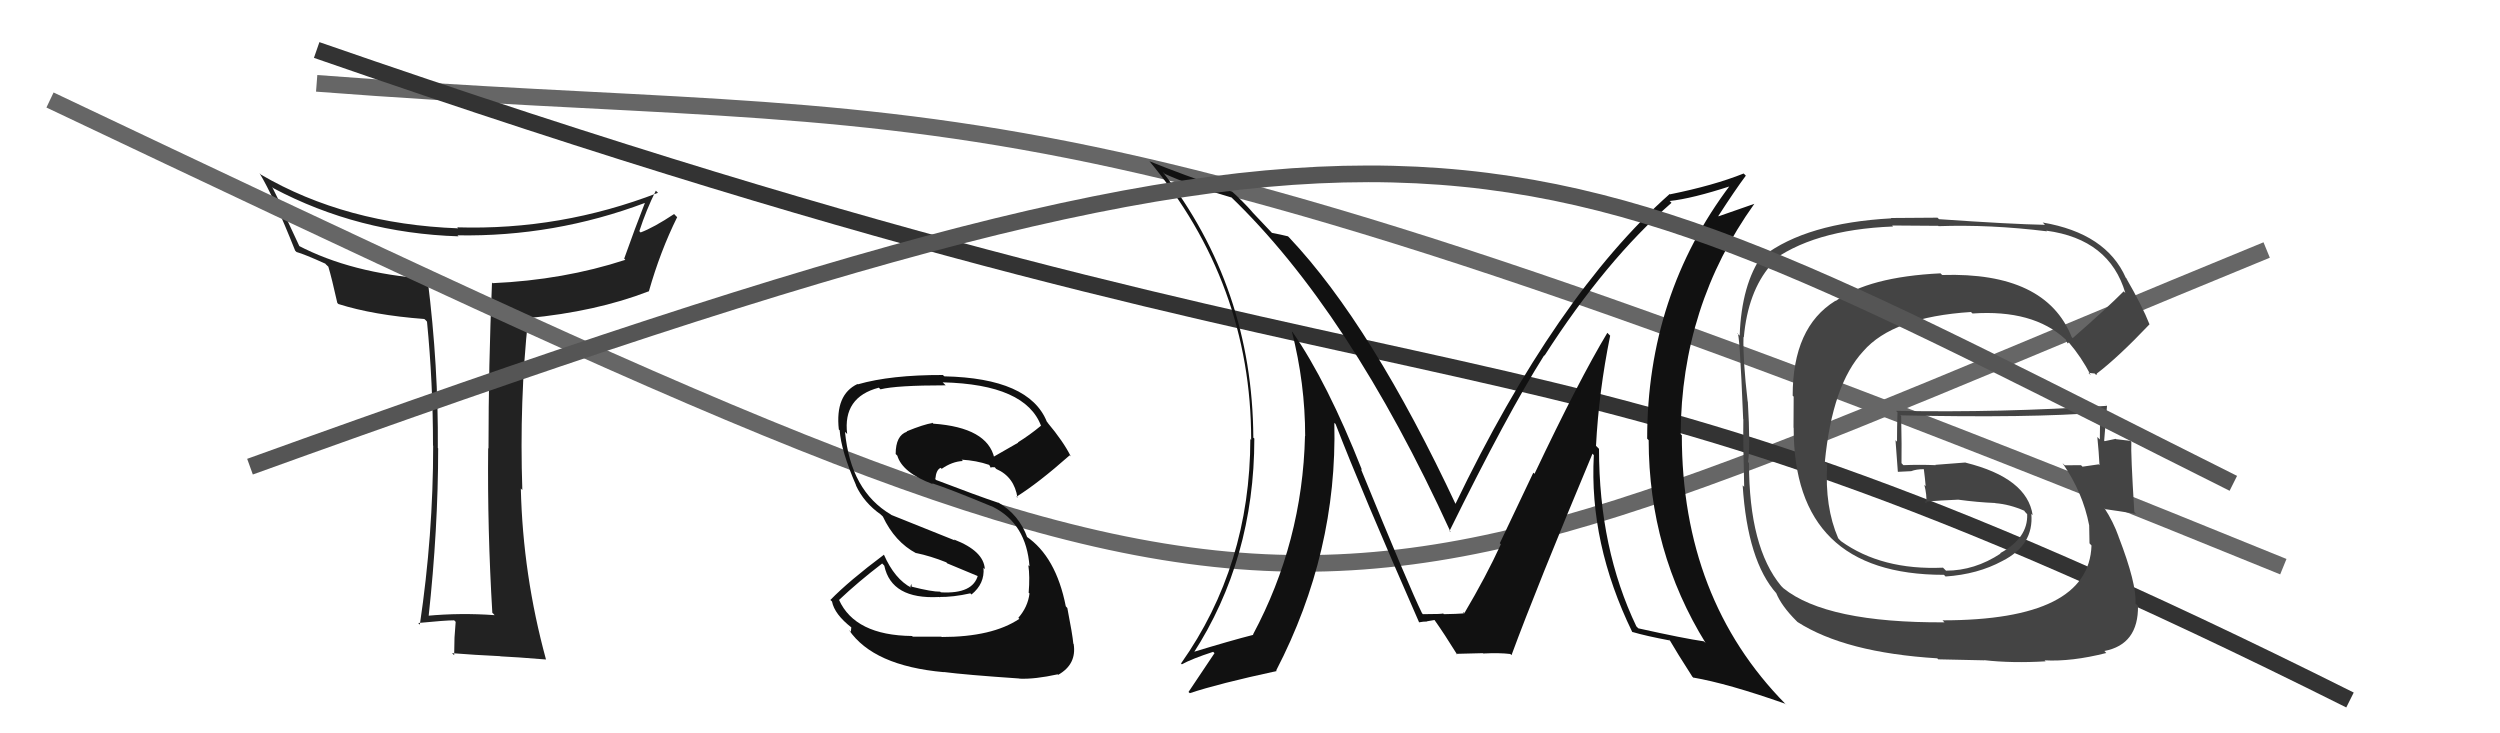 <svg xmlns="http://www.w3.org/2000/svg" width="150" height="44" viewBox="0,0,150,44"><path fill="#222" d="M29.63 36.85L29.61 36.84L29.68 36.91Q27.63 36.76 25.61 36.95L25.66 37.00L25.71 37.05Q26.29 31.73 26.29 26.90L26.35 26.96L26.27 26.88Q26.31 22.00 25.66 16.79L25.72 16.85L25.61 16.73Q21.09 16.40 17.89 14.73L17.99 14.83L17.09 12.90L17.20 13.00Q16.94 12.44 16.33 11.22L16.34 11.23L16.40 11.29Q21.49 13.99 27.51 14.18L27.38 14.05L27.45 14.12Q33.26 14.22 38.71 12.17L38.67 12.13L38.70 12.16Q38.10 13.69 37.45 15.52L37.42 15.48L37.52 15.59Q33.82 16.80 29.56 16.99L29.60 17.04L29.52 16.95Q29.31 21.95 29.31 26.90L29.32 26.92L29.29 26.89Q29.24 31.78 29.54 36.77ZM39.42 11.51L39.43 11.52L39.48 11.57Q33.63 13.83 27.43 13.64L27.41 13.62L27.49 13.70Q20.76 13.45 15.66 10.48L15.63 10.45L15.57 10.39Q16.41 11.77 17.71 15.04L17.71 15.04L17.79 15.12Q18.26 15.25 19.52 15.82L19.55 15.86L19.70 16.00Q19.90 16.66 20.24 18.18L20.23 18.17L20.30 18.24Q22.41 18.91 25.46 19.14L25.55 19.22L25.62 19.30Q25.98 22.97 25.98 26.74L25.97 26.73L25.99 26.74Q25.99 32.11 25.19 37.48L25.03 37.32L25.09 37.38Q26.72 37.22 27.25 37.22L27.31 37.28L27.34 37.31Q27.32 37.60 27.27 38.26L27.31 38.31L27.27 38.26Q27.25 38.97 27.25 39.31L27.27 39.33L27.12 39.19Q28.49 39.30 30.01 39.37L29.91 39.27L30.02 39.38Q30.93 39.42 32.76 39.57L32.76 39.57L32.76 39.57Q31.37 34.48 31.25 29.31L31.33 29.39L31.34 29.40Q31.16 24.04 31.69 19.13L31.73 19.16L31.65 19.09Q35.76 18.70 38.92 17.48L38.83 17.39L38.93 17.49Q39.61 15.09 40.63 13.03L40.48 12.88L40.45 12.84Q39.23 13.65 38.43 13.95L38.44 13.95L38.36 13.87Q38.78 12.58 39.35 11.44Z"/><path d="M3 6 C81 43,75 40,136 15" stroke="#666" fill="none"/><path d="M19 5 C58 8,61 3,137 34" stroke="#666" fill="none"/><path d="M19 3 C91 28,89 16,141 42" stroke="#333" fill="none"/><path fill="#111" d="M96.60 20.13L96.43 19.96L96.44 19.97Q94.74 22.80 92.07 28.43L92.00 28.36L89.99 32.59L90.05 32.66Q89.18 34.56 87.85 36.81L87.77 36.74L87.78 36.74Q88.31 36.82 86.64 36.85L86.63 36.85L86.58 36.80Q86.63 36.85 85.38 36.85L85.40 36.88L85.32 36.79Q84.58 35.29 81.65 28.13L81.66 28.15L81.72 28.20Q79.64 22.93 77.55 19.92L77.53 19.91L77.51 19.88Q78.31 23.01 78.31 26.17L78.24 26.10L78.30 26.16Q78.15 32.52 75.18 38.07L75.29 38.18L75.20 38.09Q73.86 38.43 71.50 39.15L71.56 39.21L71.58 39.23Q75.26 33.55 75.26 26.31L75.16 26.22L75.20 26.25Q75.15 17.26 69.75 10.30L69.93 10.48L69.88 10.43Q71.53 11.17 73.89 11.85L73.80 11.76L73.79 11.75Q80.95 18.61 87.04 31.93L87.06 31.95L86.97 31.86Q90.44 24.82 92.65 21.32L92.68 21.35L92.67 21.34Q96.33 15.63 100.29 12.17L100.31 12.19L100.18 12.06Q101.52 11.92 103.88 11.15L103.83 11.11L103.82 11.10Q98.83 17.71 98.83 26.32L98.89 26.38L98.92 26.41Q98.93 33.08 102.35 38.60L102.33 38.57L102.23 38.48Q101.04 38.31 98.30 37.70L98.11 37.51L98.19 37.60Q95.94 32.91 95.94 26.93L95.86 26.85L95.76 26.75Q95.93 23.49 96.61 20.14ZM98.04 38.02L97.96 37.94L97.95 37.92Q98.76 38.16 100.20 38.43L100.10 38.33L100.17 38.39Q100.59 39.12 101.54 40.60L101.63 40.69L101.58 40.65Q103.67 41.01 107.13 42.23L107.20 42.30L107.13 42.24Q100.91 35.93 100.91 26.11L100.88 26.09L100.84 26.04Q100.88 18.36 105.26 12.23L105.26 12.23L103.11 12.98L103.10 12.96Q104.10 11.41 104.75 10.54L104.74 10.53L104.62 10.41Q102.82 11.13 100.20 11.66L100.20 11.66L100.18 11.64Q93.36 17.69 87.30 30.29L87.43 30.42L87.40 30.38Q82.31 19.51 77.36 14.26L77.22 14.12L77.28 14.18Q76.88 14.08 76.31 13.97L76.39 14.05L75.00 12.58L75.18 12.76Q74.52 12.02 73.83 11.41L73.90 11.48L73.94 11.51Q70.77 10.41 68.98 9.68L69.10 9.80L68.94 9.64Q75.07 16.99 75.07 26.39L74.96 26.29L75.02 26.34Q75.01 33.94 70.86 39.81L70.81 39.75L70.91 39.86Q71.50 39.53 72.79 39.11L72.75 39.07L72.87 39.19Q72.72 39.42 71.31 41.52L71.31 41.52L71.39 41.59Q73.10 41.02 76.61 40.26L76.59 40.25L76.57 40.23Q80.25 33.13 80.06 25.37L80.10 25.41L80.13 25.43Q81.69 29.47 85.15 37.35L85.12 37.31L85.14 37.34Q85.40 37.29 85.63 37.29L85.61 37.28L86.07 37.20L86.07 37.20Q86.64 38.00 87.44 39.29L87.33 39.18L87.38 39.23Q88.97 39.19 88.97 39.19L89.01 39.23L88.99 39.21Q89.97 39.16 90.62 39.24L90.68 39.30L90.69 39.31Q92.20 35.22 95.55 27.22L95.63 27.31L95.63 27.31Q95.34 32.58 97.93 37.91Z"/><path fill="#444" d="M124.37 20.30L124.39 20.32L124.30 20.22Q122.74 16.31 116.54 16.50L116.52 16.49L116.43 16.40Q112.12 16.61 110.14 18.06L110.06 17.99L110.12 18.05Q107.56 19.63 107.56 23.74L107.62 23.80L107.61 25.66L107.62 25.67Q107.61 34.49 116.63 34.49L116.69 34.54L116.73 34.59Q118.66 34.46 120.14 33.66L120.18 33.70L120.14 33.66Q122.04 32.70 121.88 30.83L121.95 30.90L121.96 30.91Q121.63 28.68 117.94 27.76L117.93 27.75L116.12 27.89L116.15 27.91Q115.15 27.87 114.20 27.91L114.25 27.96L114.09 27.79Q114.11 26.87 114.07 24.96L114.08 24.98L114.02 24.92Q121.85 25.09 126.04 24.75L126.02 24.72L126.03 24.74Q125.99 25.57 125.99 26.37L125.85 26.23L125.84 26.22Q125.93 27.12 125.97 27.91L126.06 28.00L125.92 27.86Q124.95 28.00 124.95 28.00L124.76 27.81L124.86 27.91Q123.50 27.92 123.88 27.92L123.87 27.90L123.75 27.79Q124.97 29.54 125.35 31.52L125.23 31.40L125.35 31.52Q125.37 32.15 125.37 32.60L125.38 32.61L125.49 32.73Q125.34 37.22 116.55 37.22L116.69 37.36L116.67 37.34Q109.59 37.38 107.00 35.29L106.87 35.16L106.87 35.16Q104.94 32.84 104.94 27.78L104.97 27.81L104.88 27.72Q105.03 26.80 104.87 24.10L104.83 24.06L104.86 24.09Q104.57 21.59 104.61 20.22L104.76 20.37L104.63 20.24Q104.87 17.51 106.24 15.91L106.17 15.84L106.13 15.80Q108.71 13.78 113.58 13.59L113.53 13.53L116.29 13.55L116.31 13.57Q119.40 13.46 122.82 13.88L122.81 13.87L122.78 13.84Q126.57 14.35 127.52 17.58L127.58 17.64L127.42 17.48Q126.45 18.46 124.36 20.29ZM125.76 22.49L125.83 22.45L125.80 22.42Q127.10 21.43 128.97 19.46L128.99 19.48L128.97 19.46Q128.55 18.38 127.56 16.67L127.70 16.82L127.55 16.67Q126.37 14.00 122.56 13.35L122.70 13.49L122.70 13.49Q120.65 13.45 116.34 13.15L116.25 13.06L113.46 13.08L113.48 13.10Q108.39 13.38 105.80 15.36L105.68 15.24L105.74 15.30Q104.49 17.06 104.38 20.14L104.37 20.13L104.24 20.01Q104.37 19.67 104.59 25.15L104.56 25.12L104.60 25.16Q104.58 26.47 104.65 29.21L104.64 29.20L104.56 29.12Q104.85 33.67 106.60 35.62L106.55 35.56L106.57 35.58Q106.89 36.36 107.77 37.24L107.76 37.23L107.85 37.32Q110.72 39.16 116.24 39.50L116.29 39.56L119.06 39.62L119.05 39.61Q120.72 39.80 122.74 39.68L122.72 39.66L122.67 39.62Q124.29 39.71 126.38 39.18L126.32 39.12L126.26 39.06Q128.31 38.67 128.28 36.35L128.23 36.31L128.13 36.21Q128.20 35.02 127.13 32.24L127.07 32.18L127.13 32.23Q126.79 31.28 126.26 30.48L126.31 30.54L126.32 30.55Q126.98 30.64 128.16 30.83L128.19 30.85L128.06 30.73Q127.84 27.20 127.88 26.51L127.86 26.49L127.82 26.45Q127.37 26.39 126.96 26.35L127.10 26.49L126.94 26.33Q126.66 26.39 126.28 26.47L126.21 26.40L126.25 26.44Q126.34 25.43 126.42 24.36L126.28 24.22L126.40 24.35Q120.04 24.77 113.76 24.65L113.68 24.57L113.85 24.74Q113.82 25.59 113.82 26.50L113.73 26.41L113.87 28.30L113.88 28.31Q114.25 28.30 114.67 28.27L114.56 28.16L114.67 28.27Q114.98 28.15 115.43 28.15L115.40 28.12L115.43 28.15Q115.50 28.68 115.54 29.17L115.52 29.15L115.46 29.09Q115.62 29.71 115.58 30.20L115.54 30.16L115.48 30.10Q116.47 30.02 117.49 29.98L117.58 30.07L117.49 29.98Q118.68 30.14 119.71 30.18L119.57 30.05L119.72 30.19Q120.59 30.26 121.47 30.65L121.45 30.62L121.49 30.70L121.63 30.85Q121.69 32.28 120.01 33.19L120.11 33.28L120.04 33.21Q118.48 34.24 116.76 34.24L116.74 34.22L116.58 34.06Q112.90 34.22 110.46 32.47L110.33 32.34L110.29 32.29Q109.48 30.42 109.63 27.87L109.65 27.89L109.49 27.72Q109.94 23.08 111.79 21.08L111.83 21.12L111.79 21.08Q113.57 19.02 118.26 18.72L118.19 18.65L118.35 18.81Q121.98 18.56 123.92 20.35L123.96 20.39L123.95 20.37Q123.94 20.40 124.05 20.59L124.07 20.61L124.12 20.55L124.14 20.56Q124.88 21.42 125.45 22.52L125.30 22.37L125.68 22.41Z"/><path d="M15 28 C87 2,90 7,134 29" stroke="#555" fill="none"/><path fill="#111" d="M56.37 38.09L56.48 38.20L54.77 38.20L54.72 38.16Q51.30 38.12 50.34 35.99L50.38 36.02L50.35 35.99Q51.48 34.92 52.93 33.81L53.04 33.92L53.06 33.95Q53.49 35.97 56.34 35.82L56.49 35.96L56.35 35.82Q57.19 35.83 58.22 35.60L58.33 35.71L58.29 35.67Q59.09 35.02 59.01 34.07L59.09 34.15L59.09 34.15Q59.03 33.06 57.24 32.37L57.28 32.42L53.49 30.90L53.45 30.87Q51.04 29.45 50.70 25.91L50.66 25.87L50.83 26.04Q50.56 23.83 52.73 23.26L52.80 23.33L52.83 23.36Q53.77 23.12 56.74 23.12L56.67 23.05L56.56 22.94Q61.55 23.06 62.47 25.57L62.39 25.50L62.45 25.55Q61.80 26.09 61.08 26.54L61.09 26.56L59.59 27.42L59.66 27.48Q59.24 25.65 56.00 25.42L55.87 25.29L55.95 25.38Q55.43 25.46 54.40 25.88L54.37 25.85L54.42 25.90Q53.74 26.13 53.74 27.24L53.76 27.26L53.84 27.34Q54.14 28.36 55.97 29.05L55.92 28.99L55.91 28.99Q56.92 29.31 59.59 30.42L59.63 30.46L59.59 30.42Q61.58 31.43 61.77 33.98L61.76 33.97L61.70 33.91Q61.80 34.58 61.72 35.57L61.74 35.58L61.77 35.61Q61.67 36.42 61.10 37.07L61.03 37.00L61.16 37.13Q59.54 38.22 56.50 38.22ZM61.26 40.81L61.26 40.81L61.17 40.72Q62.09 40.76 63.46 40.46L63.51 40.51L63.49 40.49Q64.61 39.86 64.42 38.64L64.39 38.61L64.40 38.62Q64.35 38.07 64.04 36.48L63.94 36.37L63.95 36.39Q63.36 33.39 61.57 32.18L61.55 32.15L61.64 32.25Q61.14 30.87 59.88 30.14L59.82 30.08L59.91 30.17Q58.65 29.75 56.17 28.80L56.07 28.70L56.12 28.74Q56.17 28.18 56.44 28.07L56.50 28.13L56.50 28.13Q57.13 27.69 57.77 27.66L57.72 27.60L57.70 27.58Q58.58 27.63 59.34 27.89L59.37 27.92L59.44 28.06L59.52 28.03L59.72 28.04L59.70 28.06L59.78 28.14Q60.86 28.61 61.05 29.87L60.99 29.81L60.99 29.80Q62.28 29.00 64.18 27.32L64.09 27.23L64.25 27.39Q63.82 26.51 62.83 25.33L62.91 25.40L62.81 25.30Q61.76 22.69 56.66 22.58L56.56 22.49L56.58 22.50Q53.45 22.49 51.47 23.06L51.44 23.03L51.45 23.04Q50.10 23.68 50.33 25.77L50.35 25.79L50.38 25.81Q50.46 27.04 51.37 29.13L51.37 29.13L51.35 29.11Q51.83 30.16 52.86 30.88L52.83 30.86L52.97 30.99Q53.69 32.52 54.98 33.20L54.95 33.17L54.96 33.18Q55.83 33.36 56.78 33.74L56.83 33.80L58.80 34.62L58.68 34.50Q58.39 35.65 56.45 35.54L56.39 35.48L56.41 35.50Q55.92 35.51 54.70 35.20L54.70 35.20L54.68 35.03L54.62 35.20L54.69 35.27Q53.68 34.75 53.03 33.27L53.20 33.44L53.04 33.28Q50.93 34.86 49.82 36.00L49.88 36.05L49.92 36.09Q50.07 36.86 51.10 37.66L51.08 37.63L51.05 37.91L50.93 37.79Q52.40 39.95 56.63 40.33L56.73 40.43L56.62 40.32Q57.93 40.49 61.16 40.71Z"/></svg>